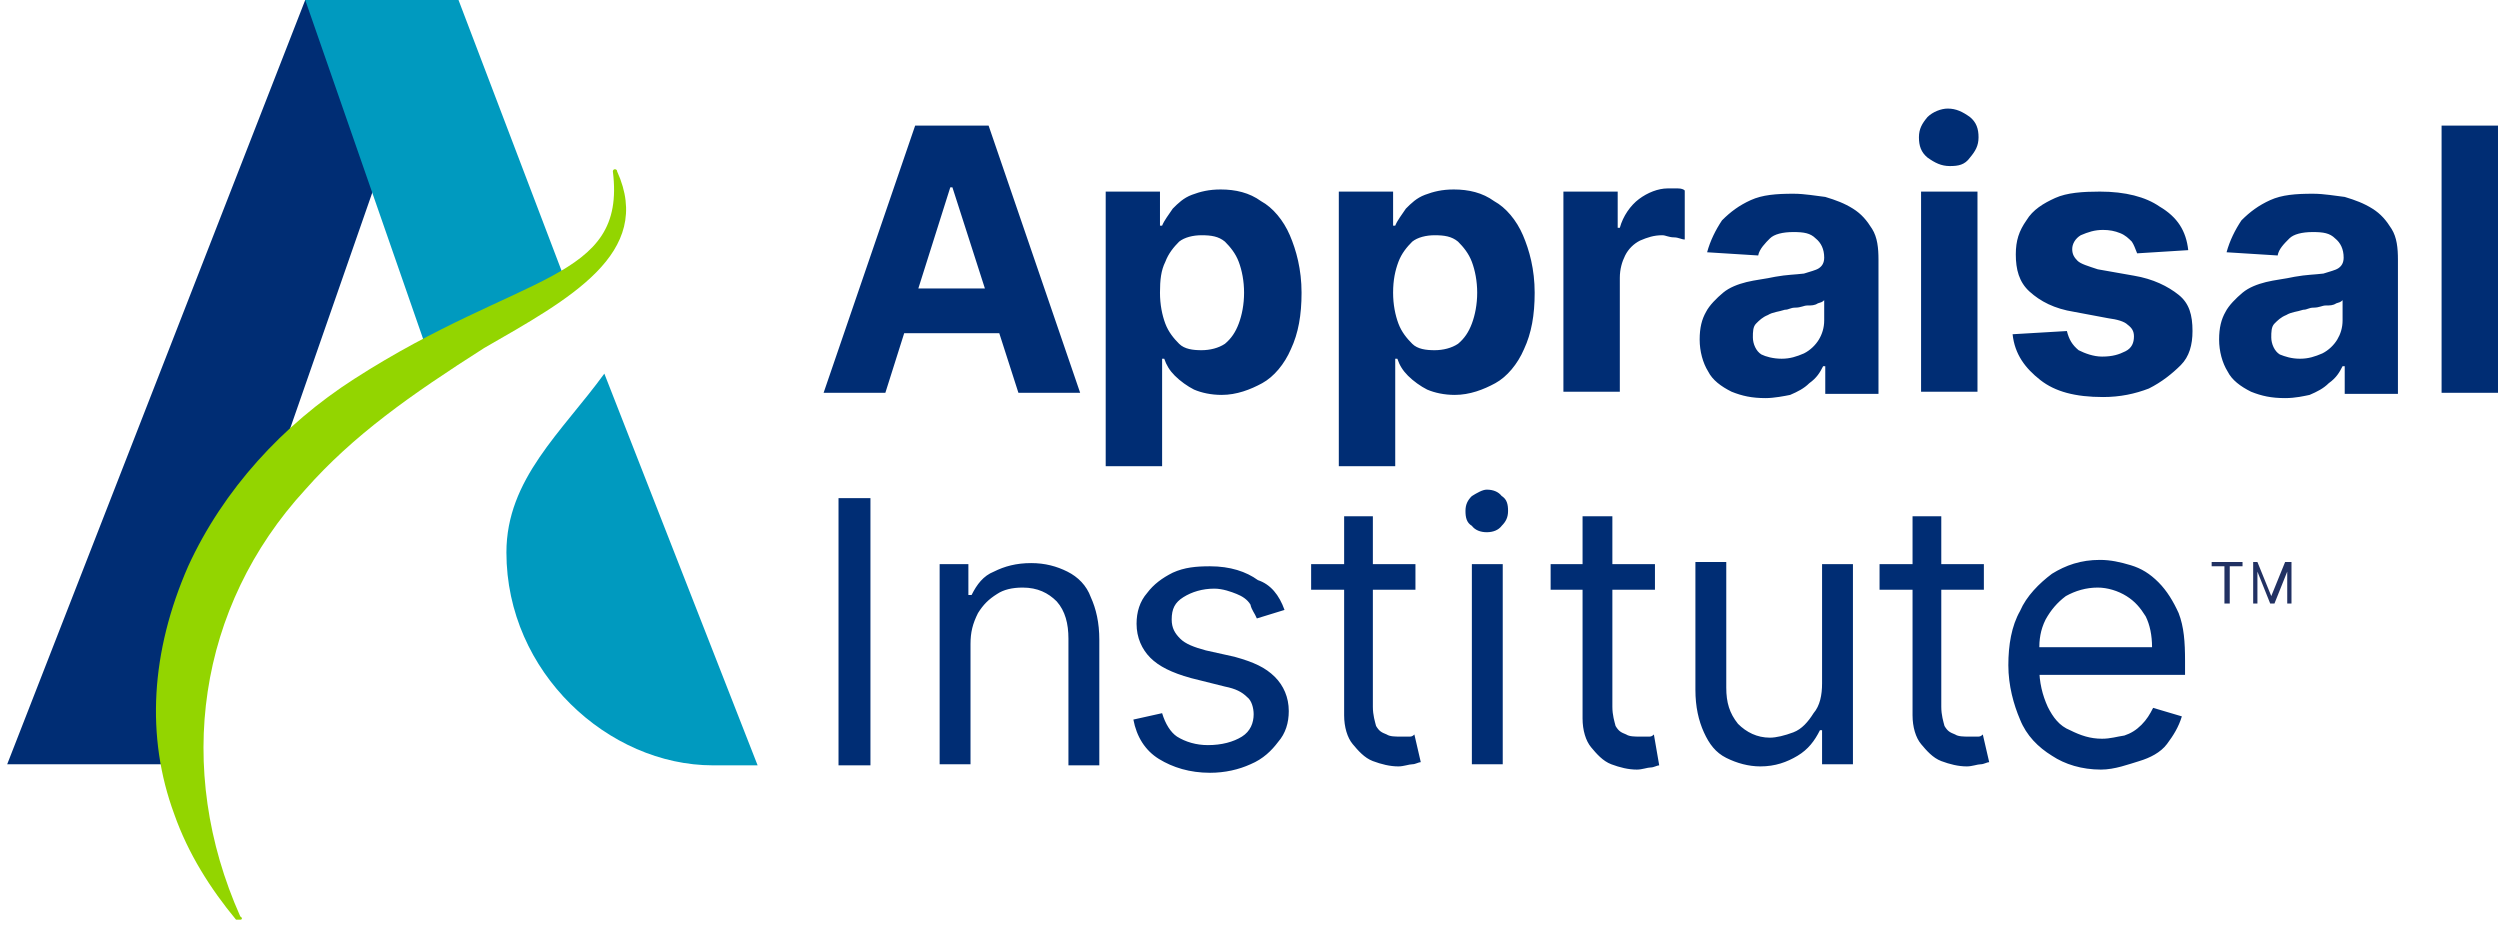 <svg xmlns="http://www.w3.org/2000/svg" width="272" height="101" viewBox="0 0 272 101" fill="none"><path d="M33.209 0H47.801L18.848 83.153H0.782L33.209 0Z" fill="#002D74"></path><path d="M55.098 60.106C55.098 73.193 66.216 83.269 77.565 83.269H82.429L65.752 40.65C61.12 47.02 55.098 52.115 55.098 60.106ZM61.699 31.038C61.931 31.038 61.931 31.038 61.699 31.038L49.886 0H33.209L47.106 39.955C52.086 37.176 56.487 34.396 61.699 31.038Z" fill="#009ABF"></path><path d="M67.142 18.646C67.142 18.414 66.91 18.414 66.91 18.414C66.679 18.414 66.679 18.646 66.679 18.646C68.184 30.69 56.719 29.532 38.536 41.229C30.777 46.209 24.292 53.273 20.47 61.612C16.416 70.877 15.837 80.142 18.964 88.596C20.47 92.881 22.902 96.703 25.681 100.062H26.145C26.376 100.062 26.376 99.83 26.145 99.714C18.964 83.616 21.512 66.013 33.209 53.273C38.421 47.367 44.675 42.966 52.666 37.87C61.931 32.543 71.195 27.563 67.142 18.646Z" fill="#93D500"></path><path d="M96.327 42.735H89.609L99.569 13.666H107.56L117.52 42.735H110.803L103.623 20.383H103.391L96.327 42.735ZM95.863 31.385H111.382V36.249H95.863V31.385ZM120.3 50.842V20.846H126.206V24.552H126.438C126.669 23.973 127.133 23.394 127.596 22.699C128.175 22.12 128.754 21.541 129.68 21.194C130.607 20.846 131.533 20.614 132.807 20.614C134.429 20.614 135.934 20.962 137.208 21.889C138.482 22.583 139.64 23.973 140.335 25.594C141.03 27.216 141.609 29.3 141.609 31.848C141.609 34.28 141.262 36.249 140.451 37.986C139.756 39.608 138.598 40.997 137.324 41.692C136.05 42.387 134.545 42.966 132.923 42.966C131.765 42.966 130.723 42.735 129.912 42.387C129.217 42.04 128.407 41.461 127.827 40.882C127.248 40.303 126.901 39.724 126.669 39.029H126.438V50.726H120.3V50.842ZM126.206 31.848C126.206 33.122 126.438 34.28 126.785 35.207C127.133 36.133 127.712 36.828 128.291 37.407C128.87 37.986 129.796 38.102 130.723 38.102C131.649 38.102 132.576 37.87 133.271 37.407C133.966 36.828 134.429 36.133 134.776 35.207C135.124 34.28 135.355 33.122 135.355 31.848C135.355 30.574 135.124 29.416 134.776 28.49C134.429 27.563 133.85 26.868 133.271 26.289C132.576 25.71 131.765 25.594 130.723 25.594C129.796 25.594 128.87 25.826 128.291 26.289C127.712 26.868 127.133 27.563 126.785 28.49C126.322 29.416 126.206 30.459 126.206 31.848ZM145.663 50.842V20.846H151.569V24.552H151.801C152.032 23.973 152.495 23.394 152.959 22.699C153.538 22.12 154.117 21.541 155.043 21.194C155.97 20.846 156.896 20.614 158.17 20.614C159.792 20.614 161.297 20.962 162.571 21.889C163.845 22.583 165.003 23.973 165.698 25.594C166.393 27.216 166.972 29.3 166.972 31.848C166.972 34.28 166.624 36.249 165.814 37.986C165.119 39.608 163.961 40.997 162.687 41.692C161.413 42.387 159.907 42.966 158.286 42.966C157.128 42.966 156.086 42.735 155.275 42.387C154.58 42.04 153.769 41.461 153.19 40.882C152.611 40.303 152.264 39.724 152.032 39.029H151.801V50.726H145.663V50.842ZM151.569 31.848C151.569 33.122 151.801 34.28 152.148 35.207C152.495 36.133 153.074 36.828 153.654 37.407C154.233 37.986 155.159 38.102 156.086 38.102C157.012 38.102 157.939 37.87 158.633 37.407C159.328 36.828 159.792 36.133 160.139 35.207C160.486 34.28 160.718 33.122 160.718 31.848C160.718 30.574 160.486 29.416 160.139 28.49C159.792 27.563 159.213 26.868 158.633 26.289C157.939 25.71 157.128 25.594 156.086 25.594C155.159 25.594 154.233 25.826 153.654 26.289C153.074 26.868 152.495 27.563 152.148 28.49C151.801 29.416 151.569 30.459 151.569 31.848ZM170.099 42.735V20.846H176.005V24.784H176.237C176.584 23.51 177.395 22.352 178.321 21.657C179.248 20.962 180.406 20.499 181.448 20.499H182.375C182.722 20.499 183.07 20.499 183.301 20.73V26.058C182.954 26.058 182.607 25.826 182.143 25.826C181.564 25.826 181.217 25.594 180.869 25.594C179.943 25.594 179.248 25.826 178.437 26.174C177.742 26.521 177.163 27.1 176.816 27.795C176.468 28.49 176.237 29.3 176.237 30.227V42.619H170.099V42.735ZM192.103 43.314C190.598 43.314 189.555 43.082 188.397 42.619C187.239 42.04 186.313 41.345 185.849 40.418C185.27 39.492 184.923 38.218 184.923 36.944C184.923 35.67 185.154 34.744 185.618 33.933C185.965 33.238 186.776 32.427 187.471 31.848C188.165 31.269 189.092 30.922 190.018 30.69C190.945 30.459 192.103 30.343 193.145 30.111C194.419 29.88 195.346 29.88 196.272 29.764C196.967 29.532 197.546 29.416 197.894 29.185C198.241 28.953 198.473 28.606 198.473 28.026C198.473 27.1 198.125 26.405 197.546 25.942C196.967 25.363 196.272 25.247 195.114 25.247C193.956 25.247 193.03 25.479 192.566 25.942C192.103 26.405 191.408 27.1 191.292 27.795L185.733 27.447C186.081 26.174 186.66 25.015 187.355 23.973C188.281 23.047 189.208 22.352 190.482 21.773C191.756 21.194 193.261 21.078 195.114 21.078C196.388 21.078 197.546 21.309 198.589 21.425C199.747 21.773 200.673 22.12 201.6 22.699C202.526 23.278 203.105 23.973 203.684 24.9C204.263 25.826 204.379 26.984 204.379 28.258V42.85H198.589V39.839H198.357C198.01 40.534 197.662 41.113 196.851 41.692C196.272 42.271 195.577 42.619 194.767 42.966C194.188 43.082 193.03 43.314 192.103 43.314ZM193.84 39.029C194.767 39.029 195.462 38.797 196.272 38.45C196.967 38.102 197.546 37.523 197.894 36.944C198.241 36.365 198.473 35.67 198.473 34.859V32.659C198.241 32.891 198.125 32.891 197.778 33.006C197.43 33.238 197.083 33.238 196.62 33.238C196.272 33.238 195.925 33.47 195.346 33.47C194.767 33.47 194.651 33.701 194.188 33.701C193.493 33.933 192.914 33.933 192.335 34.28C191.756 34.512 191.408 34.859 191.061 35.207C190.713 35.554 190.713 36.133 190.713 36.712C190.713 37.407 191.061 38.218 191.64 38.565C192.103 38.797 192.914 39.029 193.84 39.029ZM212.139 18.067C211.212 18.067 210.517 17.719 209.707 17.14C209.012 16.561 208.78 15.866 208.78 14.94C208.78 14.013 209.127 13.434 209.707 12.739C210.286 12.16 211.212 11.813 211.907 11.813C212.833 11.813 213.528 12.16 214.339 12.739C215.034 13.318 215.265 14.013 215.265 14.94C215.265 15.866 214.918 16.445 214.339 17.14C213.76 17.951 213.065 18.067 212.139 18.067ZM209.012 42.735V20.846H215.15V42.619H209.012V42.735ZM238.08 27.216L232.521 27.563C232.29 26.984 232.174 26.637 231.942 26.289C231.595 25.942 231.248 25.594 230.668 25.363C230.089 25.131 229.51 25.015 228.815 25.015C227.889 25.015 227.194 25.247 226.383 25.594C225.804 25.942 225.457 26.521 225.457 27.1C225.457 27.679 225.689 28.026 226.036 28.374C226.383 28.721 227.194 28.953 228.236 29.3L232.174 29.995C234.259 30.343 235.88 31.153 237.038 32.08C238.196 33.006 238.544 34.28 238.544 36.017C238.544 37.523 238.196 38.797 237.27 39.724C236.343 40.65 235.185 41.577 233.795 42.271C232.29 42.85 230.668 43.198 228.815 43.198C225.804 43.198 223.604 42.619 221.983 41.345C220.361 40.071 219.203 38.565 218.971 36.365L224.878 36.017C225.11 36.944 225.457 37.523 226.152 38.102C226.847 38.45 227.773 38.797 228.7 38.797C229.858 38.797 230.553 38.565 231.248 38.218C231.942 37.87 232.174 37.291 232.174 36.597C232.174 36.017 231.942 35.67 231.479 35.323C231.132 34.975 230.321 34.744 229.395 34.628L225.689 33.933C223.488 33.586 221.983 32.775 220.824 31.733C219.666 30.69 219.319 29.3 219.319 27.679C219.319 26.174 219.666 25.131 220.477 23.973C221.172 22.815 222.33 22.12 223.604 21.541C224.878 20.962 226.615 20.846 228.468 20.846C231.248 20.846 233.448 21.425 234.954 22.468C236.922 23.626 237.849 25.131 238.08 27.216ZM248.619 43.314C247.114 43.314 246.071 43.082 244.913 42.619C243.755 42.04 242.829 41.345 242.366 40.418C241.786 39.492 241.439 38.218 241.439 36.944C241.439 35.67 241.671 34.744 242.134 33.933C242.481 33.238 243.292 32.427 243.987 31.848C244.682 31.269 245.608 30.922 246.535 30.69C247.461 30.459 248.619 30.343 249.662 30.111C250.936 29.88 251.862 29.88 252.789 29.764C253.483 29.532 254.063 29.416 254.41 29.185C254.757 28.953 254.989 28.606 254.989 28.026C254.989 27.1 254.642 26.405 254.063 25.942C253.483 25.363 252.789 25.247 251.63 25.247C250.472 25.247 249.546 25.479 249.083 25.942C248.504 26.521 247.924 27.1 247.809 27.795L242.25 27.447C242.597 26.174 243.176 25.015 243.871 23.973C244.798 23.047 245.724 22.352 246.998 21.773C248.272 21.194 249.777 21.078 251.63 21.078C252.904 21.078 254.063 21.309 255.105 21.425C256.263 21.773 257.189 22.12 258.116 22.699C259.042 23.278 259.621 23.973 260.201 24.9C260.78 25.826 260.895 26.984 260.895 28.258V42.85H255.105V39.839H254.873C254.526 40.534 254.178 41.113 253.368 41.692C252.789 42.271 252.094 42.619 251.283 42.966C250.704 43.082 249.777 43.314 248.619 43.314ZM250.241 39.029C251.167 39.029 251.862 38.797 252.673 38.45C253.368 38.102 253.947 37.523 254.294 36.944C254.642 36.365 254.873 35.67 254.873 34.859V32.659C254.642 32.891 254.526 32.891 254.178 33.006C253.831 33.238 253.483 33.238 253.02 33.238C252.673 33.238 252.325 33.47 251.746 33.47C251.167 33.47 251.051 33.701 250.588 33.701C249.893 33.933 249.314 33.933 248.735 34.28C248.156 34.512 247.809 34.859 247.461 35.207C247.114 35.554 247.114 36.133 247.114 36.712C247.114 37.407 247.461 38.218 248.04 38.565C248.619 38.797 249.314 39.029 250.241 39.029ZM271.782 13.666V42.735H265.644V13.666H271.782ZM94.705 54.2V83.269H91.231V54.2H94.705ZM105.592 70.066V83.153H102.233V61.38H105.36V64.739H105.707C106.286 63.581 106.981 62.654 108.139 62.191C109.298 61.612 110.571 61.264 112.193 61.264C113.698 61.264 114.972 61.612 116.13 62.191C117.289 62.77 118.215 63.697 118.678 64.971C119.257 66.244 119.605 67.75 119.605 69.603V83.269H116.246V69.487C116.246 67.866 115.899 66.476 114.972 65.434C114.046 64.507 112.888 63.928 111.266 63.928C110.108 63.928 109.182 64.16 108.487 64.623C107.56 65.202 106.981 65.781 106.402 66.708C105.823 67.866 105.592 68.792 105.592 70.066ZM139.756 66.36L136.745 67.287C136.513 66.708 136.166 66.36 136.05 65.781C135.703 65.202 135.124 64.855 134.545 64.623C133.966 64.391 133.039 64.044 132.113 64.044C130.839 64.044 129.68 64.391 128.754 64.971C127.827 65.55 127.48 66.244 127.48 67.403C127.48 68.329 127.827 68.908 128.407 69.487C128.986 70.066 129.912 70.414 131.186 70.761L134.313 71.456C136.398 72.035 137.671 72.614 138.714 73.656C139.64 74.583 140.219 75.857 140.219 77.362C140.219 78.636 139.872 79.794 139.061 80.721C138.366 81.647 137.44 82.574 136.05 83.153C134.776 83.732 133.271 84.079 131.649 84.079C129.449 84.079 127.596 83.5 126.09 82.574C124.585 81.647 123.658 80.142 123.311 78.289L126.438 77.594C126.785 78.752 127.364 79.679 128.059 80.142C128.986 80.721 130.144 81.068 131.418 81.068C132.923 81.068 134.197 80.721 135.124 80.142C136.05 79.563 136.398 78.636 136.398 77.71C136.398 77.015 136.166 76.204 135.703 75.857C135.124 75.278 134.429 74.93 133.271 74.699L129.565 73.772C127.48 73.193 126.09 72.498 125.164 71.572C124.237 70.645 123.658 69.371 123.658 67.866C123.658 66.592 124.006 65.434 124.816 64.507C125.511 63.581 126.438 62.886 127.596 62.307C128.87 61.728 130.144 61.612 131.649 61.612C133.85 61.612 135.587 62.191 136.861 63.117C138.251 63.581 139.177 64.739 139.756 66.36ZM154.001 61.38V64.16H142.651V61.38H154.001ZM146.01 56.169H149.368V76.899C149.368 77.826 149.6 78.52 149.716 78.984C150.063 79.563 150.295 79.679 150.874 79.91C151.221 80.142 151.801 80.142 152.38 80.142H153.306C153.538 80.142 153.654 80.142 153.885 79.91L154.58 82.921C154.348 82.921 154.001 83.153 153.654 83.153C153.306 83.153 152.727 83.385 152.148 83.385C151.221 83.385 150.295 83.153 149.368 82.806C148.442 82.458 147.747 81.647 147.168 80.953C146.589 80.258 146.242 79.1 146.242 77.826V56.169H146.01ZM161.76 57.906C161.066 57.906 160.486 57.674 160.139 57.211C159.56 56.864 159.444 56.285 159.444 55.59C159.444 54.895 159.676 54.432 160.139 53.968C160.718 53.621 161.297 53.273 161.76 53.273C162.455 53.273 163.034 53.505 163.382 53.968C163.961 54.316 164.077 54.895 164.077 55.59C164.077 56.285 163.845 56.748 163.382 57.211C163.034 57.674 162.455 57.906 161.76 57.906ZM160.139 83.153V61.38H163.498V83.153H160.139ZM180.059 61.38V64.16H168.709V61.38H180.059ZM172.068 56.169H175.426V76.899C175.426 77.826 175.658 78.52 175.774 78.984C176.121 79.563 176.353 79.679 176.932 79.91C177.279 80.142 177.858 80.142 178.437 80.142H179.364C179.595 80.142 179.711 80.142 179.943 79.91L180.522 83.269C180.29 83.269 179.943 83.5 179.595 83.5C179.248 83.5 178.669 83.732 178.09 83.732C177.163 83.732 176.237 83.5 175.31 83.153C174.384 82.806 173.689 81.995 173.11 81.3C172.531 80.605 172.183 79.447 172.183 78.173V56.169H172.068ZM198.241 74.351V61.38H201.6V83.153H198.241V79.447H198.01C197.43 80.605 196.736 81.532 195.577 82.227C194.419 82.921 193.145 83.385 191.524 83.385C190.25 83.385 188.976 83.037 187.818 82.458C186.66 81.879 185.965 80.953 185.386 79.679C184.807 78.405 184.46 76.899 184.46 75.046V61.149H187.818V74.814C187.818 76.436 188.166 77.594 189.092 78.752C190.019 79.679 191.177 80.258 192.566 80.258C193.261 80.258 194.188 80.026 195.114 79.679C196.041 79.331 196.736 78.52 197.315 77.594C198.01 76.783 198.241 75.625 198.241 74.351ZM215.845 61.38V64.16H204.495V61.38H215.845ZM207.854 56.169H211.212V76.899C211.212 77.826 211.444 78.52 211.56 78.984C211.907 79.563 212.139 79.679 212.718 79.91C213.065 80.142 213.644 80.142 214.223 80.142H215.15C215.381 80.142 215.497 80.142 215.729 79.91L216.424 82.921C216.192 82.921 215.845 83.153 215.497 83.153C215.15 83.153 214.571 83.385 213.992 83.385C213.065 83.385 212.139 83.153 211.212 82.806C210.286 82.458 209.591 81.647 209.012 80.953C208.433 80.258 208.085 79.1 208.085 77.826V56.169H207.854ZM228.584 83.732C226.499 83.732 224.646 83.153 223.257 82.227C221.751 81.3 220.477 80.026 219.782 78.289C219.087 76.668 218.508 74.583 218.508 72.382C218.508 70.182 218.856 68.097 219.782 66.476C220.477 64.855 221.867 63.465 223.257 62.423C224.762 61.496 226.383 60.917 228.468 60.917C229.626 60.917 230.668 61.149 231.827 61.496C232.985 61.844 233.911 62.423 234.838 63.349C235.764 64.276 236.459 65.434 237.038 66.708C237.617 68.213 237.733 69.835 237.733 71.919V73.425H220.824V70.414H234.143C234.143 69.14 233.911 67.982 233.448 67.055C232.869 66.129 232.29 65.434 231.363 64.855C230.437 64.276 229.279 63.928 228.236 63.928C226.963 63.928 225.804 64.276 224.762 64.855C223.836 65.55 223.141 66.36 222.562 67.403C221.983 68.561 221.867 69.603 221.867 70.761V72.614C221.867 74.236 222.214 75.625 222.793 76.899C223.372 78.057 224.067 78.984 225.225 79.447C226.383 80.026 227.426 80.374 228.7 80.374C229.626 80.374 230.321 80.142 231.132 80.026C231.827 79.794 232.406 79.447 232.985 78.868C233.564 78.289 233.911 77.71 234.259 77.015L237.386 77.942C237.038 79.1 236.459 80.026 235.764 80.953C235.069 81.879 233.911 82.458 232.753 82.806C231.595 83.153 230.089 83.732 228.584 83.732Z" fill="#002D74"></path><path d="M240.628 61.612V61.149H243.987V61.612H242.597V65.665H242.018V61.612H240.628ZM244.913 61.149H245.608L247.114 64.855L248.619 61.149H249.314V65.665H248.851V62.191L247.461 65.665H246.998L245.608 62.191V65.665H245.145V61.149H244.913Z" fill="#213163"></path></svg>